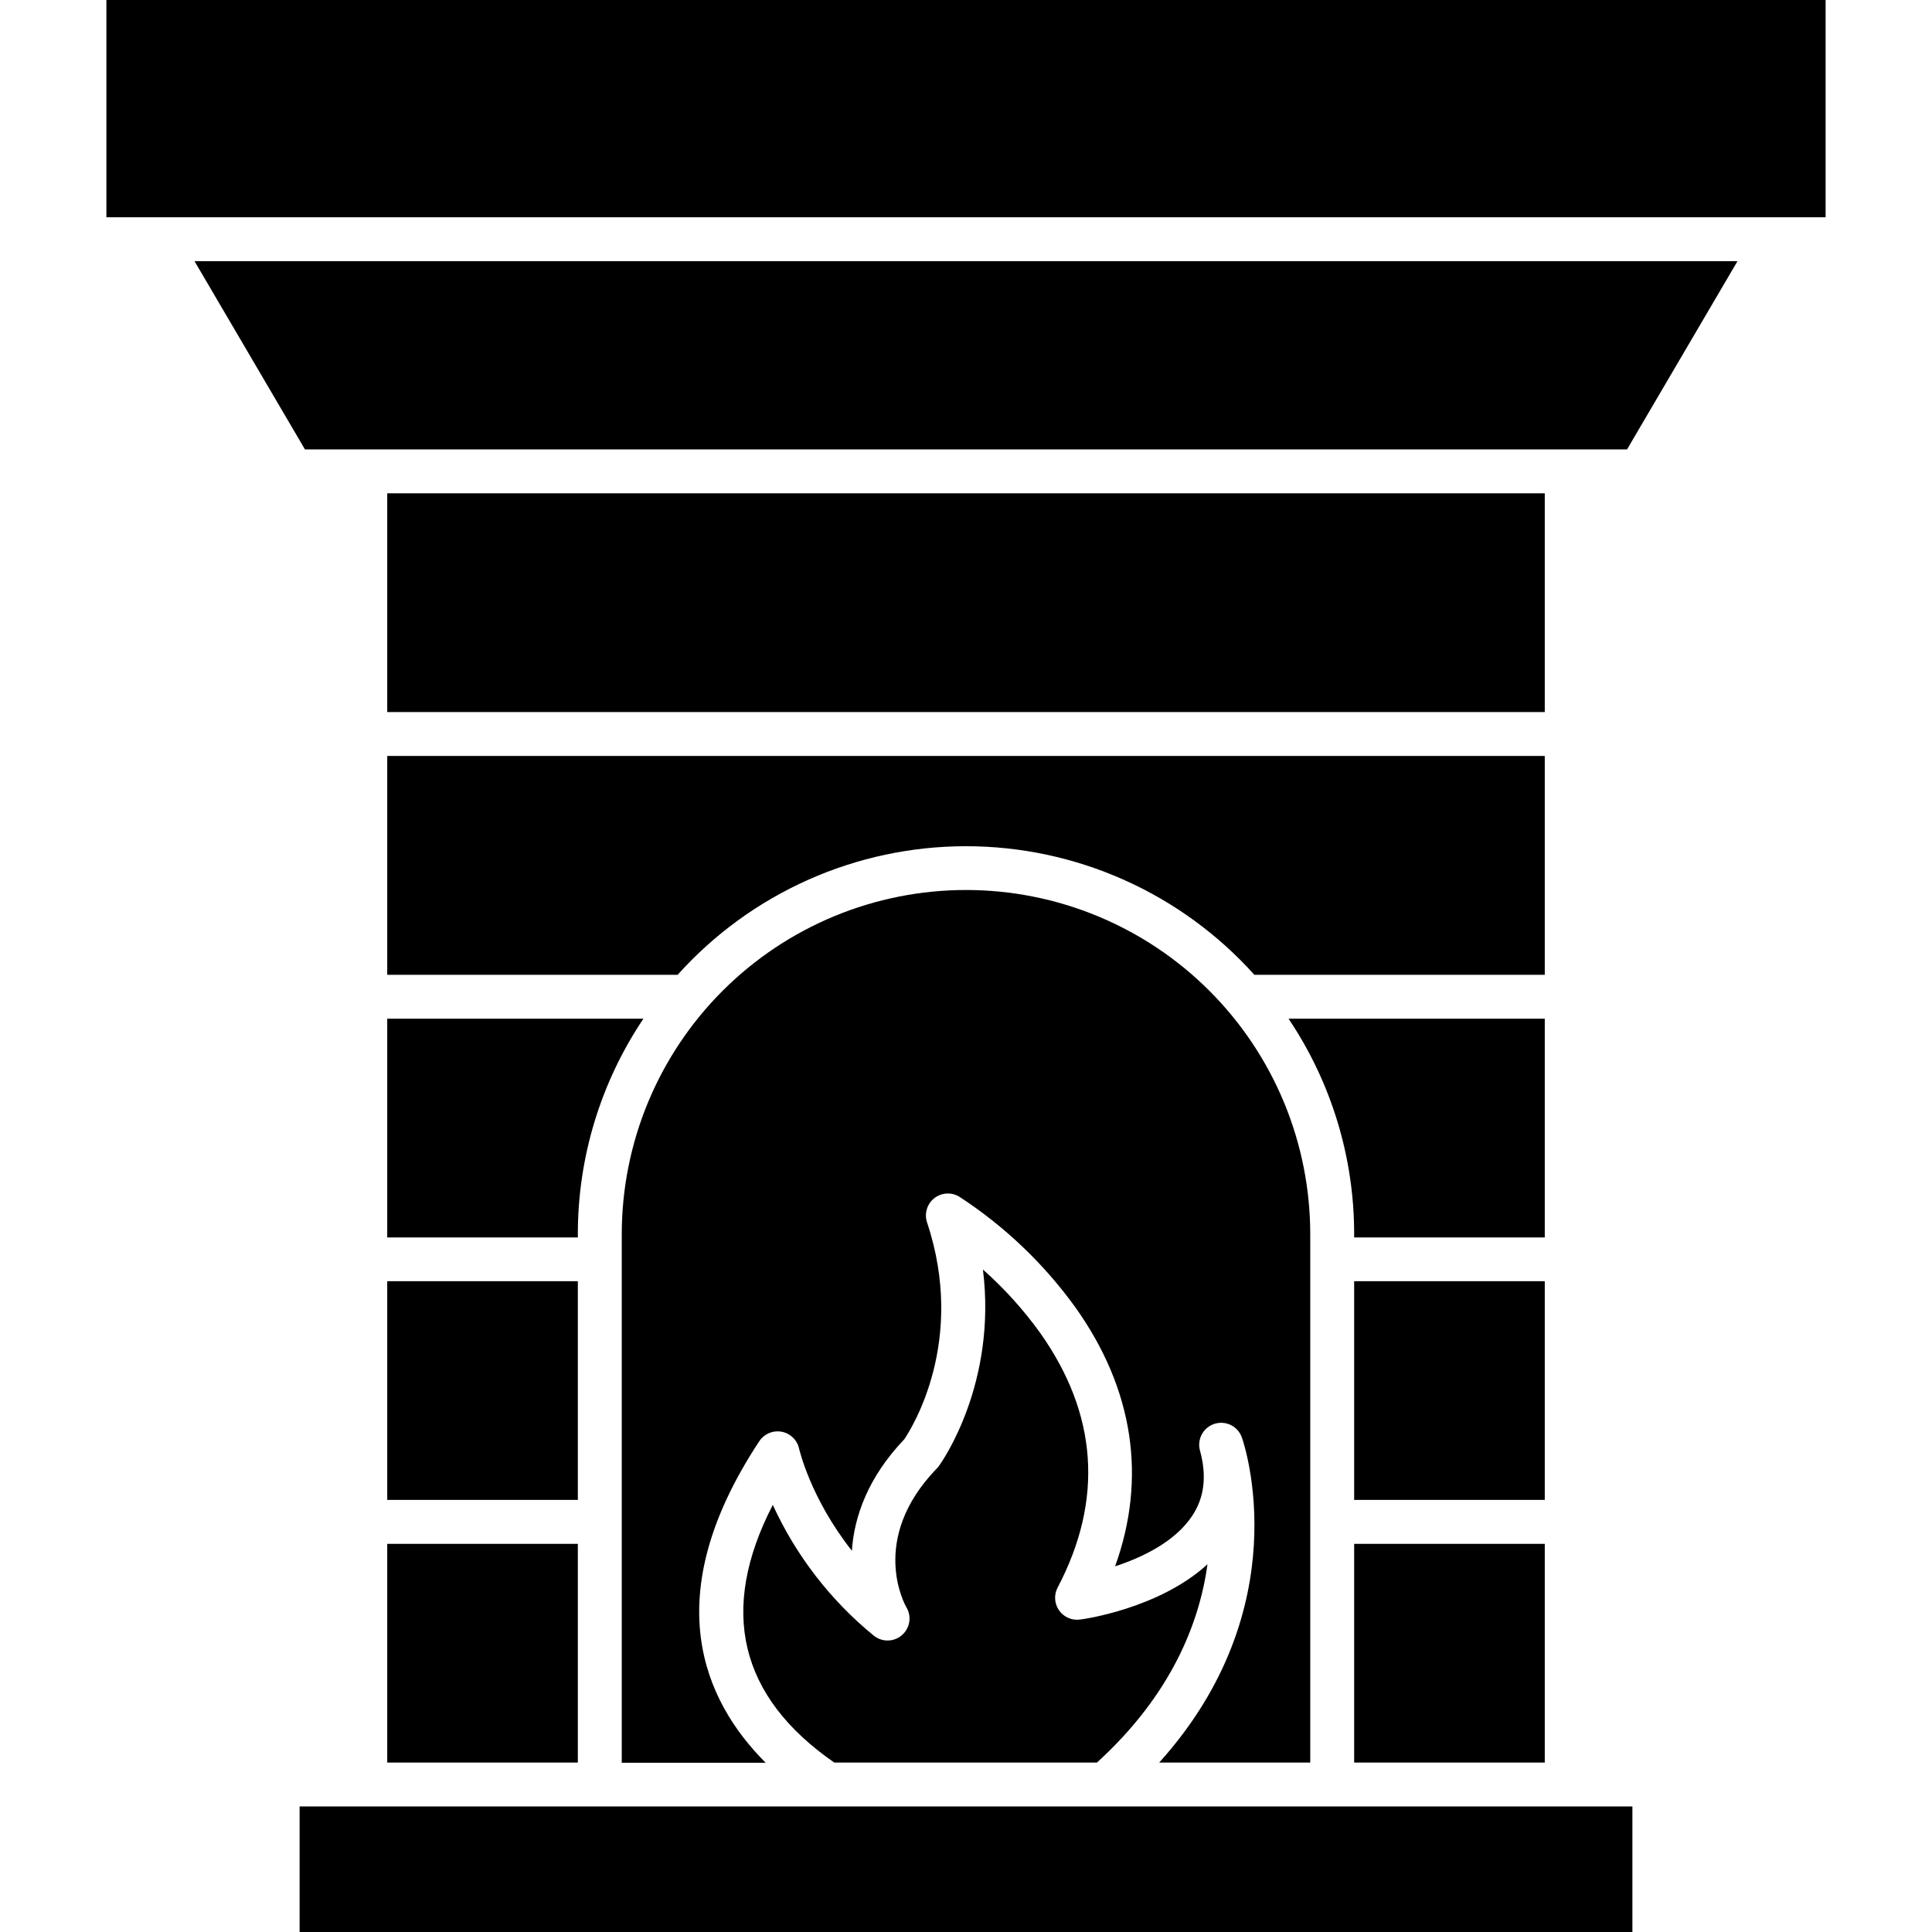 <?xml version="1.0" encoding="UTF-8"?>
<svg xmlns="http://www.w3.org/2000/svg" width="100" height="100" viewBox="0 0 100 100" fill="none">
  <path d="M70.091 79.909H79.957V91.23H70.091V79.909ZM70.091 66.316H79.957V77.636H70.091V66.316ZM79.957 52.727V64.05H70.091V63.891C70.095 59.915 68.913 56.028 66.695 52.727H79.957ZM20.043 79.909H29.909V91.23H20.043V79.909ZM20.043 66.316H29.909V77.636H20.043V66.316ZM33.304 52.727C31.087 56.028 29.905 59.915 29.909 63.891V64.05H20.043V52.727H33.304ZM79.957 39.127V50.455H64.925C63.043 48.36 60.742 46.685 58.17 45.539C55.599 44.392 52.815 43.8 50 43.8C47.184 43.8 44.4 44.392 41.829 45.539C39.258 46.685 36.956 48.36 35.075 50.455H20.043V39.127H79.957ZM20.043 25.534H79.957V36.855H20.043V25.534ZM62.5 80.966C62.088 83.948 60.668 87.686 56.777 91.23H43.182C38.259 87.82 37.191 83.337 40 77.893C41.199 80.513 42.981 82.823 45.211 84.648C45.418 84.821 45.679 84.915 45.949 84.913C46.219 84.91 46.479 84.813 46.683 84.636C46.887 84.46 47.022 84.217 47.063 83.951C47.105 83.684 47.05 83.412 46.909 83.182C46.888 83.148 44.9 79.7 48.5 75.996C48.538 75.957 48.573 75.915 48.604 75.871C48.748 75.673 51.611 71.621 50.877 65.712C51.98 66.689 52.971 67.786 53.832 68.982C56.818 73.195 57.127 77.636 54.741 82.175C54.644 82.36 54.6 82.567 54.614 82.775C54.628 82.983 54.698 83.183 54.818 83.354C54.937 83.524 55.102 83.659 55.292 83.742C55.483 83.826 55.693 83.855 55.9 83.827C56.086 83.811 60 83.257 62.5 80.966Z" fill="black"></path>
  <path d="M67.818 63.884V91.23H60C67.223 83.216 64.416 74.786 64.282 74.411C64.186 74.132 63.985 73.901 63.722 73.767C63.459 73.633 63.154 73.607 62.872 73.694C62.589 73.781 62.352 73.975 62.21 74.234C62.068 74.493 62.033 74.797 62.111 75.082C62.471 76.404 62.339 77.509 61.707 78.461C60.814 79.814 59.102 80.618 57.718 81.073C59.364 76.5 58.675 71.911 55.673 67.684C54.038 65.414 51.997 63.467 49.652 61.941C49.453 61.82 49.222 61.763 48.989 61.778C48.757 61.792 48.535 61.878 48.353 62.024C48.171 62.169 48.038 62.367 47.972 62.59C47.906 62.814 47.91 63.052 47.984 63.273C50.03 69.409 47.198 73.918 46.805 74.498C44.925 76.464 44.209 78.507 44.093 80.268C41.918 77.5 41.38 75.018 41.364 75C41.319 74.779 41.211 74.577 41.051 74.418C40.892 74.259 40.689 74.152 40.468 74.108C40.248 74.065 40.019 74.088 39.811 74.175C39.604 74.262 39.427 74.408 39.302 74.596C33.991 82.632 36.42 88.03 39.63 91.239H32.182V63.884C32.182 61.544 32.643 59.227 33.538 57.065C34.434 54.904 35.746 52.939 37.401 51.285C39.055 49.63 41.02 48.318 43.181 47.422C45.343 46.527 47.66 46.066 50 46.066C52.34 46.066 54.657 46.527 56.819 47.422C58.98 48.318 60.945 49.63 62.599 51.285C64.254 52.939 65.566 54.904 66.462 57.065C67.357 59.227 67.818 61.544 67.818 63.884ZM89.932 13.518L84.216 23.261H15.784L10.068 13.518H89.932ZM15.507 93.502H84.493V100H15.507V93.502ZM5.507 0H94.493V11.245H5.507V0Z" fill="black"></path>
</svg>
